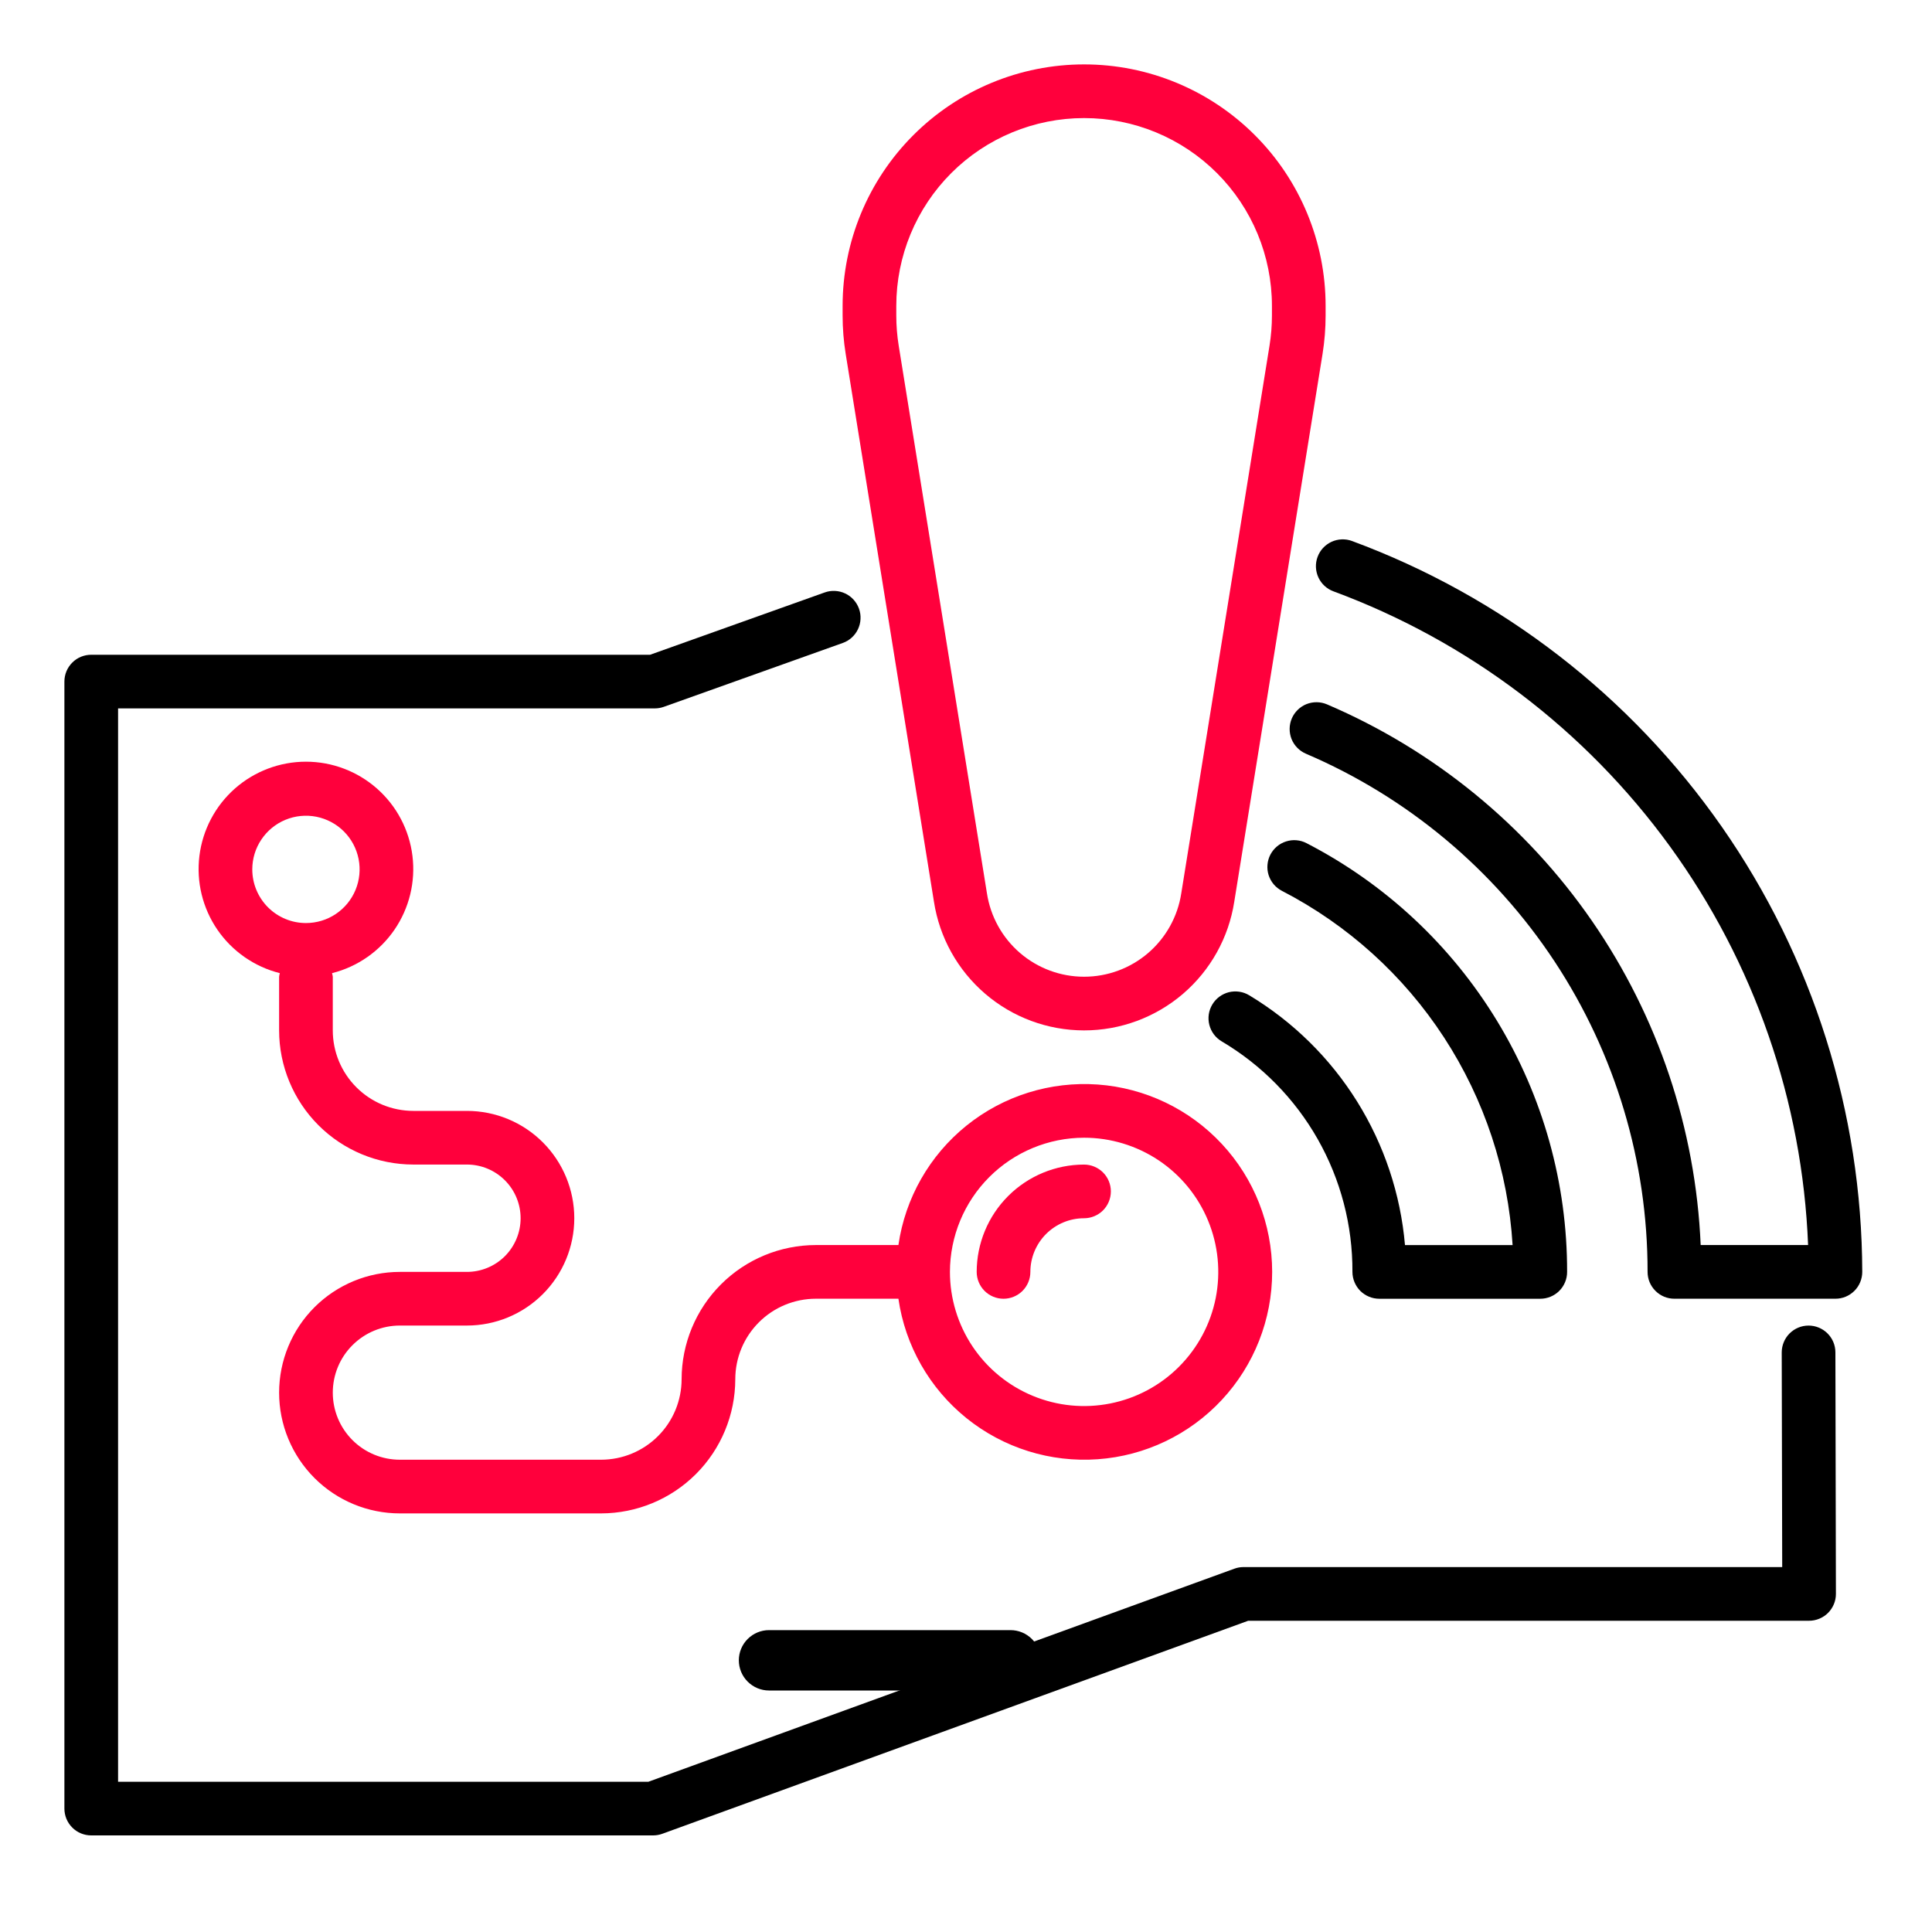 <svg width="60" height="60" viewBox="0 0 60 60" fill="none" xmlns="http://www.w3.org/2000/svg">
<g clip-path="url(#clip0_181_25)">
<path d="M23.883 50.625C23.634 50.625 23.396 50.724 23.22 50.9C23.044 51.075 22.945 51.314 22.945 51.562C22.945 51.811 23.044 52.05 23.22 52.225C23.396 52.401 23.634 52.5 23.883 52.5H31.383C31.631 52.5 31.87 52.401 32.046 52.225C32.221 52.05 32.32 51.811 32.32 51.562C32.32 51.314 32.221 51.075 32.046 50.9C31.87 50.724 31.631 50.625 31.383 50.625H23.883Z" fill="black"/>
<path d="M56.167 41.167H56.165C55.944 41.167 55.732 41.256 55.576 41.412C55.42 41.569 55.333 41.781 55.333 42.002L55.348 48.667H38.617C38.52 48.667 38.423 48.684 38.332 48.718L20.136 55.334H3.667V22H20.333C20.429 22 20.523 21.984 20.613 21.952L26.172 19.968C26.275 19.932 26.37 19.875 26.451 19.802C26.532 19.728 26.598 19.64 26.645 19.541C26.692 19.442 26.719 19.335 26.724 19.225C26.73 19.116 26.714 19.007 26.677 18.904C26.64 18.8 26.583 18.706 26.51 18.625C26.436 18.543 26.348 18.477 26.249 18.431C26.15 18.384 26.043 18.357 25.933 18.352C25.824 18.346 25.715 18.362 25.612 18.399L20.189 20.334H2.833C2.724 20.334 2.616 20.355 2.514 20.397C2.413 20.439 2.321 20.5 2.244 20.578C2.167 20.655 2.105 20.747 2.063 20.848C2.022 20.949 2 21.058 2 21.167V56.167C2 56.276 2.022 56.385 2.063 56.486C2.105 56.587 2.167 56.679 2.244 56.756C2.321 56.834 2.413 56.895 2.514 56.937C2.616 56.979 2.724 57 2.833 57H20.283C20.381 57 20.477 56.983 20.568 56.95L38.764 50.334H56.183C56.292 50.334 56.401 50.312 56.502 50.27C56.603 50.228 56.695 50.167 56.773 50.089C56.85 50.011 56.911 49.919 56.953 49.818C56.995 49.717 57.017 49.608 57.016 49.499L57 41.999C57 41.778 56.912 41.566 56.755 41.41C56.599 41.255 56.387 41.167 56.167 41.167Z" fill="black"/>
<path d="M42.001 39.5C42.001 39.61 42.023 39.718 42.065 39.819C42.107 39.92 42.168 40.012 42.245 40.09C42.323 40.167 42.415 40.228 42.516 40.27C42.617 40.312 42.725 40.334 42.835 40.334H47.835C47.944 40.334 48.053 40.312 48.154 40.27C48.255 40.228 48.347 40.167 48.424 40.09C48.502 40.012 48.563 39.92 48.605 39.819C48.647 39.718 48.668 39.61 48.668 39.5C48.673 36.752 47.921 34.055 46.493 31.706C45.066 29.357 43.019 27.447 40.577 26.186C40.48 26.135 40.374 26.104 40.265 26.095C40.156 26.085 40.046 26.098 39.942 26.131C39.837 26.164 39.74 26.217 39.657 26.287C39.573 26.358 39.504 26.444 39.453 26.541C39.403 26.638 39.372 26.744 39.363 26.854C39.353 26.963 39.365 27.072 39.398 27.177C39.431 27.281 39.485 27.378 39.555 27.462C39.626 27.546 39.712 27.615 39.809 27.665C41.854 28.721 43.59 30.29 44.846 32.219C46.102 34.148 46.836 36.369 46.975 38.667H43.633C43.496 37.084 42.986 35.556 42.146 34.208C41.305 32.859 40.157 31.729 38.796 30.91C38.702 30.853 38.598 30.815 38.489 30.799C38.381 30.783 38.27 30.788 38.163 30.814C38.057 30.841 37.957 30.888 37.868 30.954C37.78 31.019 37.706 31.101 37.65 31.195C37.593 31.289 37.556 31.394 37.54 31.502C37.524 31.611 37.53 31.722 37.557 31.828C37.584 31.934 37.632 32.035 37.697 32.122C37.763 32.21 37.845 32.284 37.94 32.34C39.183 33.076 40.212 34.123 40.924 35.379C41.637 36.636 42.008 38.056 42.001 39.5Z" fill="black"/>
<path d="M41.987 16.801C41.885 16.763 41.776 16.746 41.666 16.751C41.557 16.755 41.45 16.781 41.35 16.827C41.15 16.92 40.994 17.088 40.918 17.296C40.842 17.503 40.851 17.733 40.944 17.933C41.037 18.134 41.205 18.289 41.413 18.365C45.6 19.914 49.236 22.669 51.859 26.282C54.482 29.895 55.976 34.205 56.152 38.666H52.816C52.661 35.058 51.49 31.567 49.437 28.596C47.384 25.625 44.532 23.295 41.212 21.875C41.111 21.832 41.003 21.809 40.894 21.808C40.784 21.807 40.676 21.827 40.574 21.867C40.473 21.908 40.38 21.968 40.302 22.045C40.224 22.121 40.161 22.212 40.118 22.313C40.075 22.413 40.052 22.522 40.051 22.631C40.05 22.74 40.07 22.849 40.11 22.951C40.151 23.052 40.211 23.145 40.288 23.223C40.364 23.301 40.455 23.364 40.556 23.407C43.707 24.755 46.392 26.998 48.279 29.859C50.165 32.72 51.17 36.073 51.167 39.5C51.167 39.609 51.188 39.718 51.23 39.819C51.272 39.92 51.334 40.012 51.411 40.089C51.488 40.166 51.58 40.228 51.681 40.27C51.782 40.312 51.891 40.333 52 40.333H57C57.11 40.333 57.218 40.312 57.319 40.27C57.42 40.228 57.512 40.166 57.59 40.089C57.667 40.012 57.729 39.92 57.77 39.819C57.812 39.718 57.834 39.609 57.834 39.5C57.822 34.552 56.298 29.726 53.466 25.668C50.633 21.611 46.628 18.517 41.987 16.801Z" fill="black"/>
<path d="M29.004 27.999C29.175 29.113 29.74 30.128 30.595 30.862C31.449 31.596 32.539 31.999 33.665 32C34.792 32.001 35.881 31.598 36.737 30.866C37.593 30.133 38.158 29.118 38.331 28.005L41.073 10.992C41.136 10.598 41.168 10.199 41.168 9.799V9.5C41.168 7.511 40.378 5.603 38.971 4.197C37.565 2.79 35.657 2 33.668 2C31.679 2 29.771 2.79 28.365 4.197C26.958 5.603 26.168 7.511 26.168 9.5V9.799C26.168 10.199 26.2 10.599 26.264 10.993L29.004 27.999ZM27.835 9.5C27.835 7.953 28.449 6.469 29.543 5.375C30.637 4.281 32.121 3.667 33.668 3.667C35.215 3.667 36.699 4.281 37.793 5.375C38.887 6.469 39.501 7.953 39.501 9.5V9.799C39.501 10.111 39.476 10.421 39.427 10.728L36.685 27.745C36.574 28.466 36.208 29.124 35.654 29.599C35.1 30.073 34.395 30.334 33.665 30.333C32.936 30.333 32.23 30.071 31.677 29.595C31.124 29.119 30.76 28.461 30.65 27.74L27.909 10.728C27.86 10.421 27.835 10.111 27.835 9.799V9.5Z" fill="#FF003C"/>
<path d="M14.501 39.5H12.418C11.423 39.5 10.47 39.895 9.766 40.598C9.063 41.301 8.668 42.255 8.668 43.25C8.668 44.244 9.063 45.198 9.766 45.901C10.47 46.605 11.423 47 12.418 47H18.668C19.773 46.998 20.832 46.559 21.613 45.778C22.394 44.997 22.833 43.938 22.835 42.833C22.835 42.17 23.099 41.535 23.568 41.066C24.036 40.597 24.672 40.334 25.335 40.333H27.901C28.112 41.793 28.868 43.118 30.016 44.043C31.165 44.968 32.621 45.424 34.093 45.318C35.563 45.213 36.94 44.554 37.945 43.474C38.95 42.395 39.508 40.975 39.508 39.5C39.508 38.025 38.95 36.605 37.945 35.526C36.94 34.446 35.563 33.787 34.093 33.681C32.621 33.576 31.165 34.031 30.016 34.956C28.868 35.881 28.112 37.207 27.901 38.666H25.335C24.23 38.668 23.171 39.107 22.39 39.888C21.609 40.669 21.169 41.728 21.168 42.833C21.167 43.496 20.904 44.131 20.435 44.6C19.966 45.069 19.331 45.332 18.668 45.333H12.418C11.865 45.333 11.335 45.114 10.945 44.723C10.554 44.332 10.335 43.802 10.335 43.25C10.335 42.697 10.554 42.167 10.945 41.777C11.335 41.386 11.865 41.166 12.418 41.166H14.501C15.385 41.166 16.233 40.815 16.858 40.19C17.483 39.565 17.835 38.717 17.835 37.833C17.835 36.949 17.483 36.101 16.858 35.476C16.233 34.851 15.385 34.5 14.501 34.5H12.835C12.172 34.499 11.536 34.236 11.068 33.767C10.599 33.298 10.335 32.663 10.335 32V30.333C10.33 30.296 10.322 30.258 10.312 30.222C11.101 30.024 11.79 29.544 12.25 28.874C12.71 28.203 12.909 27.387 12.809 26.58C12.71 25.773 12.319 25.03 11.709 24.491C11.1 23.953 10.315 23.655 9.501 23.655C8.688 23.655 7.903 23.953 7.293 24.491C6.684 25.03 6.293 25.773 6.193 26.58C6.093 27.387 6.292 28.203 6.752 28.874C7.212 29.544 7.902 30.024 8.69 30.222C8.68 30.258 8.673 30.296 8.668 30.333V32C8.669 33.105 9.109 34.164 9.89 34.945C10.671 35.726 11.73 36.165 12.835 36.166H14.501C14.943 36.166 15.367 36.342 15.68 36.655C15.992 36.967 16.168 37.391 16.168 37.833C16.168 38.275 15.992 38.699 15.68 39.012C15.367 39.324 14.943 39.5 14.501 39.5ZM33.668 35.333C34.492 35.333 35.298 35.578 35.983 36.035C36.668 36.493 37.202 37.144 37.517 37.905C37.833 38.667 37.915 39.504 37.755 40.313C37.594 41.121 37.197 41.863 36.614 42.446C36.032 43.029 35.289 43.426 34.481 43.586C33.673 43.747 32.835 43.665 32.074 43.349C31.312 43.034 30.661 42.5 30.203 41.815C29.746 41.13 29.501 40.324 29.501 39.5C29.503 38.395 29.942 37.336 30.723 36.555C31.504 35.774 32.563 35.334 33.668 35.333ZM7.835 27C7.835 26.67 7.932 26.348 8.116 26.074C8.299 25.8 8.559 25.586 8.864 25.46C9.168 25.334 9.503 25.301 9.826 25.365C10.15 25.43 10.447 25.588 10.68 25.821C10.913 26.054 11.072 26.351 11.136 26.675C11.2 26.998 11.167 27.333 11.041 27.638C10.915 27.942 10.701 28.203 10.427 28.386C10.153 28.569 9.831 28.666 9.501 28.666C9.059 28.666 8.636 28.49 8.323 28.178C8.011 27.865 7.835 27.442 7.835 27Z" fill="#FF003C"/>
<path d="M31.999 39.5C31.999 39.059 32.175 38.635 32.487 38.322C32.8 38.01 33.224 37.834 33.665 37.834C33.886 37.834 34.098 37.746 34.255 37.59C34.411 37.433 34.499 37.221 34.499 37C34.499 36.779 34.411 36.567 34.255 36.411C34.098 36.255 33.886 36.167 33.665 36.167C32.782 36.168 31.934 36.519 31.309 37.144C30.684 37.769 30.333 38.617 30.332 39.5C30.332 39.721 30.42 39.933 30.576 40.09C30.732 40.246 30.944 40.334 31.165 40.334C31.386 40.334 31.598 40.246 31.755 40.09C31.911 39.933 31.999 39.721 31.999 39.5Z" fill="#FF003C"/>
</g>
<defs>
<clipPath id="clip0_181_25">
<rect width="60" height="60" fill="white"/>
</clipPath>
</defs>
</svg>
